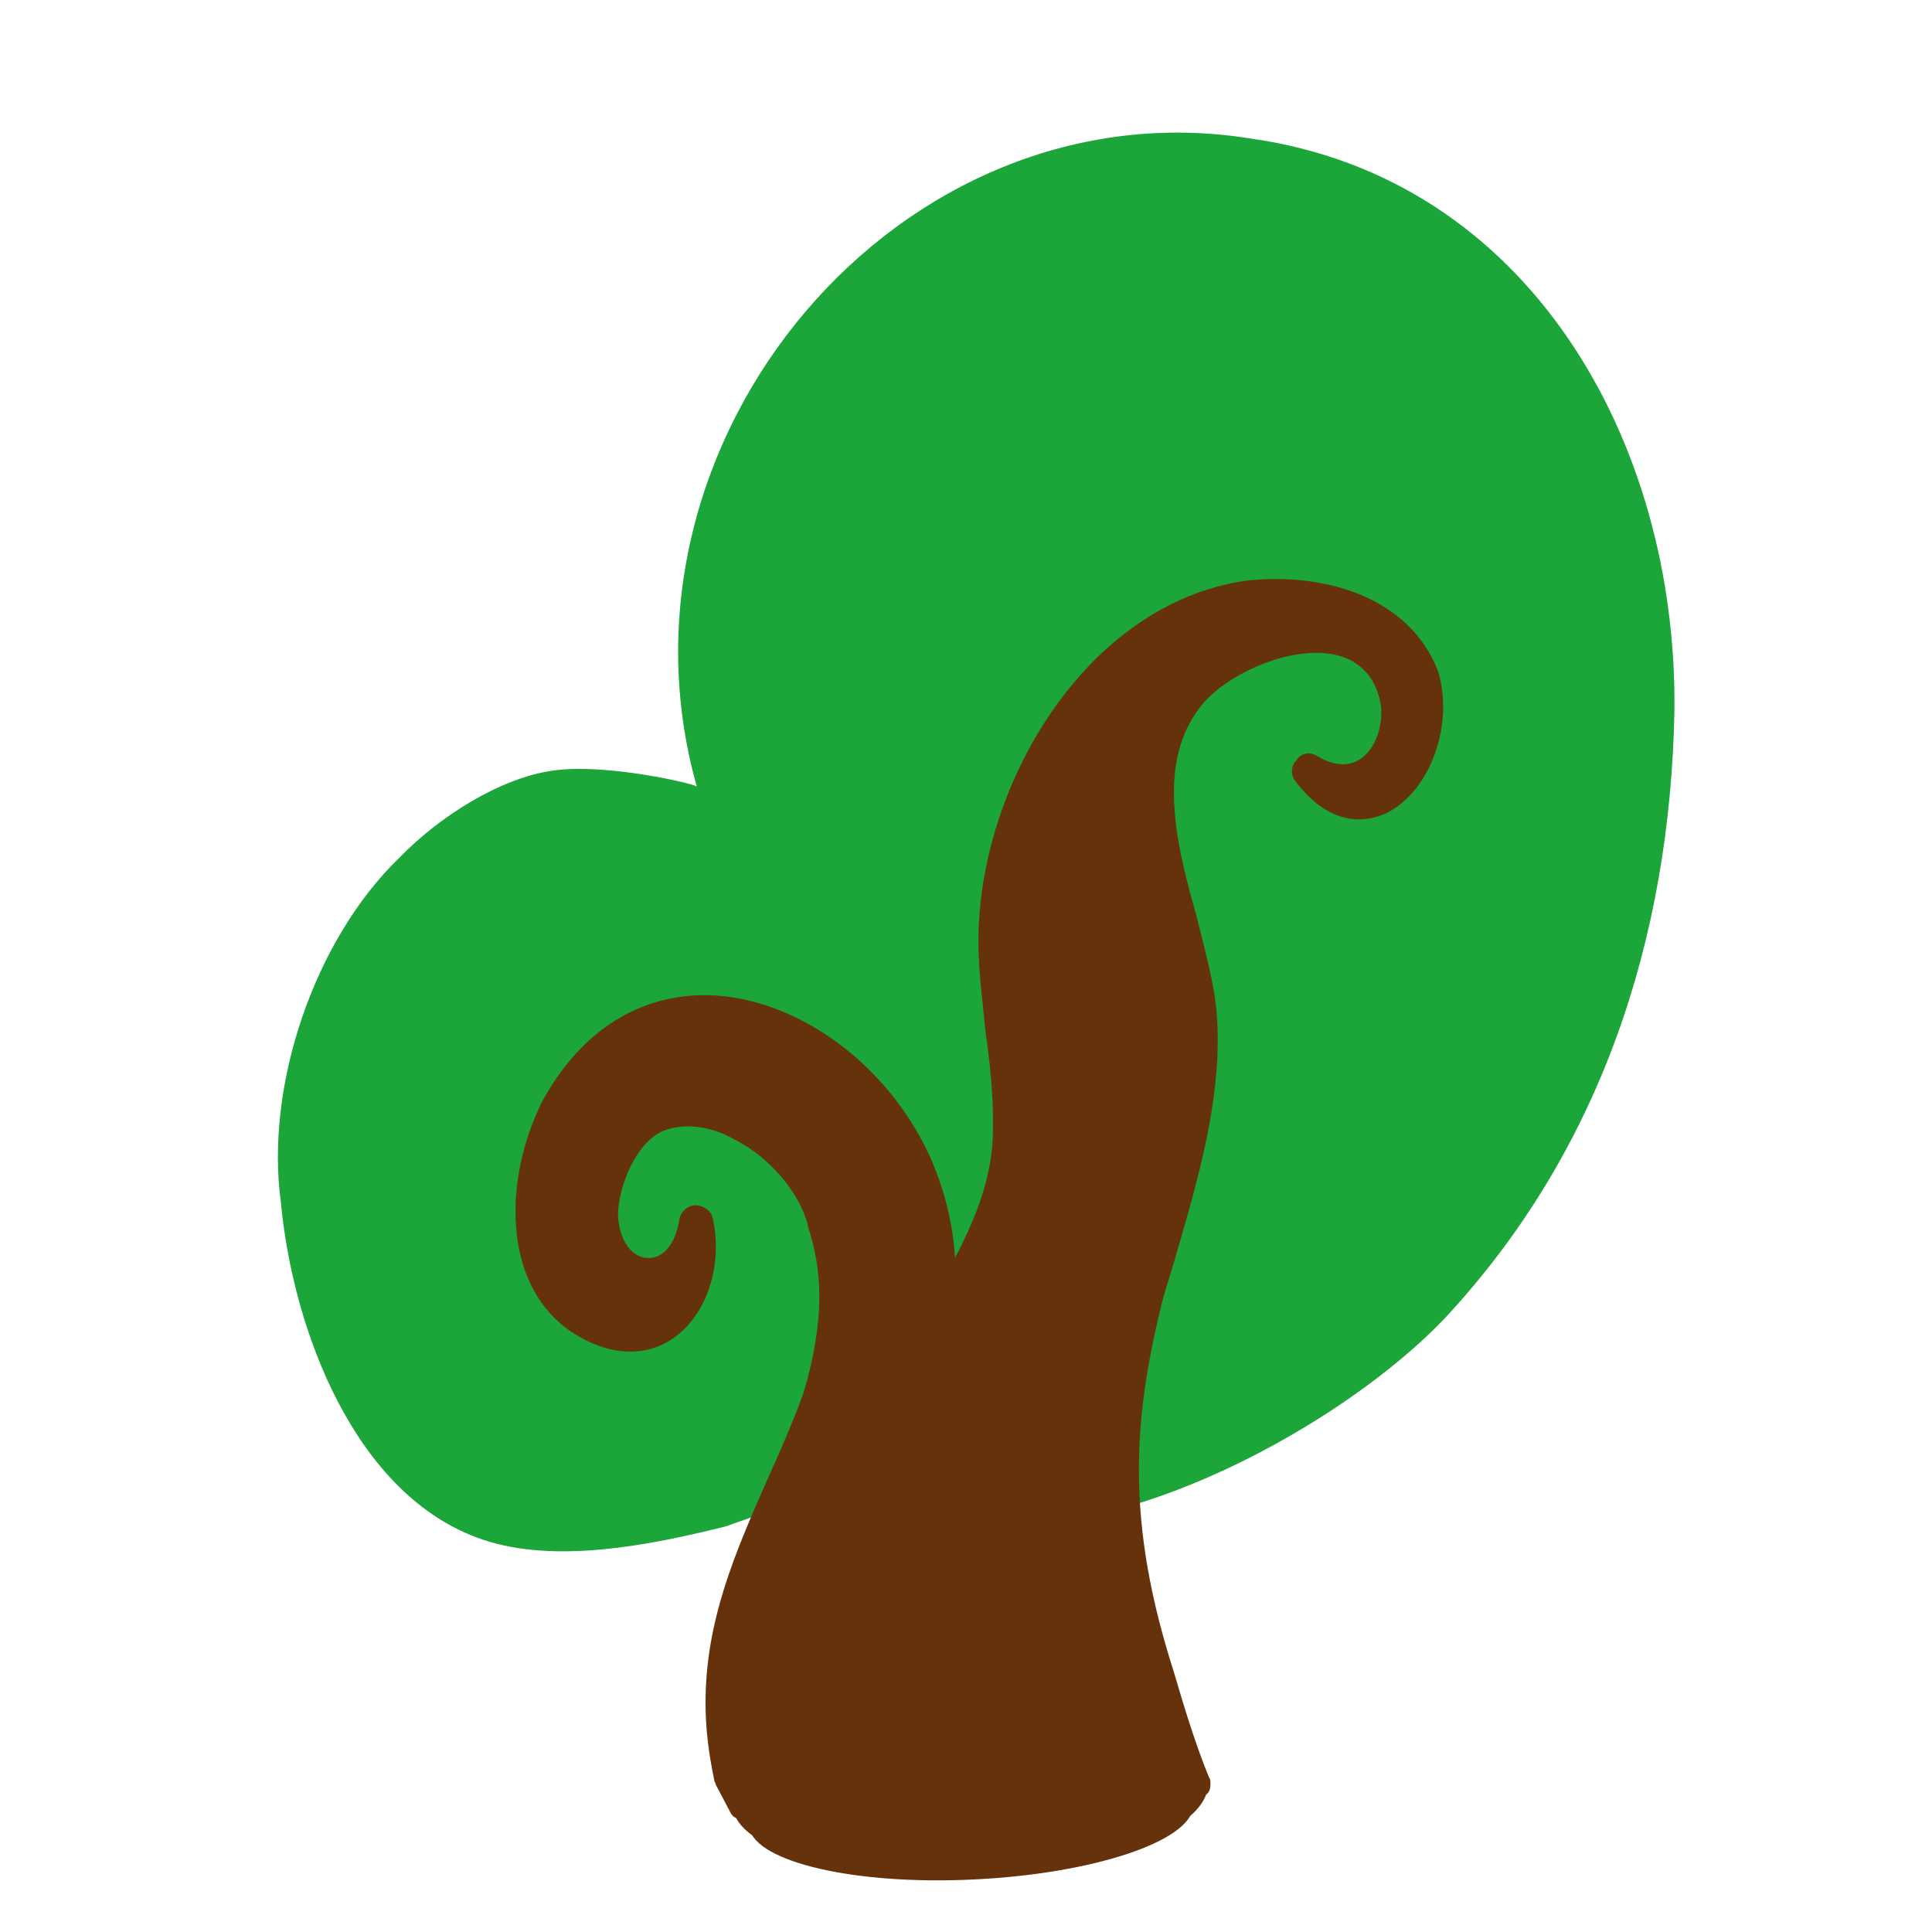 <?xml version="1.0" encoding="utf-8"?>
<!-- Uploaded to: SVG Repo, www.svgrepo.com, Generator: SVG Repo Mixer Tools -->
<svg width="800px" height="800px" viewBox="0 0 1024 1024" class="icon"  version="1.1" xmlns="http://www.w3.org/2000/svg"><path d="M663.202 73.474c-185.619-30.163-345.716 159.323-293.897 343.396-1.547-1.547-47.952-12.375-75.795-8.508-28.616 3.867-61.1 24.749-81.982 46.405-44.858 43.311-71.154 120.653-62.647 182.526 6.187 66.514 38.671 155.456 106.731 178.659 38.671 13.148 88.943 3.094 129.16-6.961l61.1-21.656c22.429 1.547 44.858 13.148 68.06 18.562 78.888 14.695 198.767-51.045 252.133-107.505 81.982-88.169 119.106-200.314 121.426-321.74 1.547-143.082-77.341-282.296-224.29-303.178z" fill="#1ca538" /><path d="M660.109 307.819c-85.076 12.375-141.535 109.051-141.535 191.033 0 16.242 2.32 32.483 3.867 48.725 2.32 16.242 3.867 31.71 3.867 46.405 0 5.414 0 10.828-0.773 17.015-2.32 19.335-10.054 37.897-19.335 55.686-1.547-25.523-10.054-50.272-20.882-68.06-25.523-43.311-71.154-71.927-113.692-71.154-35.577 0.773-64.967 20.882-84.302 56.459-20.109 40.218-21.656 95.903 14.695 121.426 19.335 13.148 39.444 14.695 54.912 3.867 17.789-12.375 26.296-38.671 20.882-63.42-0.773-3.867-4.64-6.961-9.281-6.961-3.867 0-7.734 3.094-8.508 7.734-2.32 14.695-10.054 20.882-17.015 20.109-6.961 0-14.695-7.734-15.468-22.429 0-14.695 9.281-38.671 23.976-44.858 13.921-5.414 28.616-0.773 37.897 4.64 18.562 9.281 34.03 27.843 38.671 44.858v0.773c3.867 11.601 6.187 23.976 6.187 37.124 0 16.242-3.094 34.03-8.508 51.819-6.187 17.015-13.148 32.483-20.109 47.952-16.242 37.124-31.71 72.701-31.71 116.012 0 13.148 1.547 26.296 4.64 40.991 0 0.773 0.773 1.547 0.773 2.32l7.734 14.695c0.773 1.547 1.547 2.32 3.094 3.094 12.375 22.429 71.927 30.937 126.066 27.843 41.764-2.32 112.145-12.375 122.973-40.218l0.773-0.773c1.547-1.547 1.547-3.867 1.547-5.414 0-0.773 0-2.32-0.773-3.094-6.961-17.015-13.148-37.124-18.562-55.686-12.375-38.671-18.562-72.701-18.562-107.505 0-29.39 4.64-58.779 13.148-92.036l5.414-17.789c10.828-37.124 23.202-78.115 23.202-117.559 0-10.828-0.773-20.882-3.094-31.71-2.32-11.601-5.414-23.202-8.508-35.577-6.187-21.656-11.601-43.311-11.601-64.193 0-17.015 3.867-33.257 15.468-47.178 15.468-17.789 52.592-33.257 75.795-23.976 10.828 4.64 17.015 13.921 18.562 26.296 0.773 11.601-3.867 22.429-10.828 27.069-7.734 5.414-17.015 2.32-23.202-1.547-3.867-2.32-8.508-1.547-10.828 2.32-3.094 3.094-3.094 7.734-0.773 10.828 20.109 27.069 40.991 20.882 48.725 17.015 23.202-11.601 35.577-47.178 27.069-75.021-15.468-40.218-61.873-52.592-102.091-47.952z" fill="#65320b" /><path d="M752.918 359.637c-13.148-37.897-57.233-47.178-91.263-42.538-81.208 12.375-133.801 109.051-133.801 185.619 0 37.897 11.601 77.341 7.734 115.239-4.64 36.35-24.749 69.607-40.991 101.317 11.601-34.804 3.094-80.435-14.695-110.598-40.991-72.701-138.441-101.317-182.526-15.468C281.136 626.465 274.949 680.604 308.979 705.353c40.991 28.616 70.381-12.375 61.873-51.045-6.187 39.444-47.178 37.897-50.272-3.094 0-17.789 10.054-47.178 29.39-54.139 35.577-13.921 79.662 22.429 88.169 55.686 10.054 30.163 7.734 64.967-3.094 96.677-24.749 71.154-64.967 122.199-47.178 204.181l7.734 15.468h1.547c3.867 17.789 55.686 30.163 119.106 27.069 63.42-3.094 113.692-20.109 116.012-37.897h1.547c-7.734-17.789-13.148-37.897-19.335-57.233-23.202-74.248-24.749-133.027-6.187-208.822 14.695-52.592 35.577-113.692 24.749-166.284-8.508-50.272-39.444-112.145-3.094-157.003 17.789-20.882 58.779-37.897 85.076-27.069 44.085 19.335 22.429 95.13-23.202 69.607 34.804 46.405 72.701-12.375 61.1-51.819z" fill="#65320b" /></svg>
